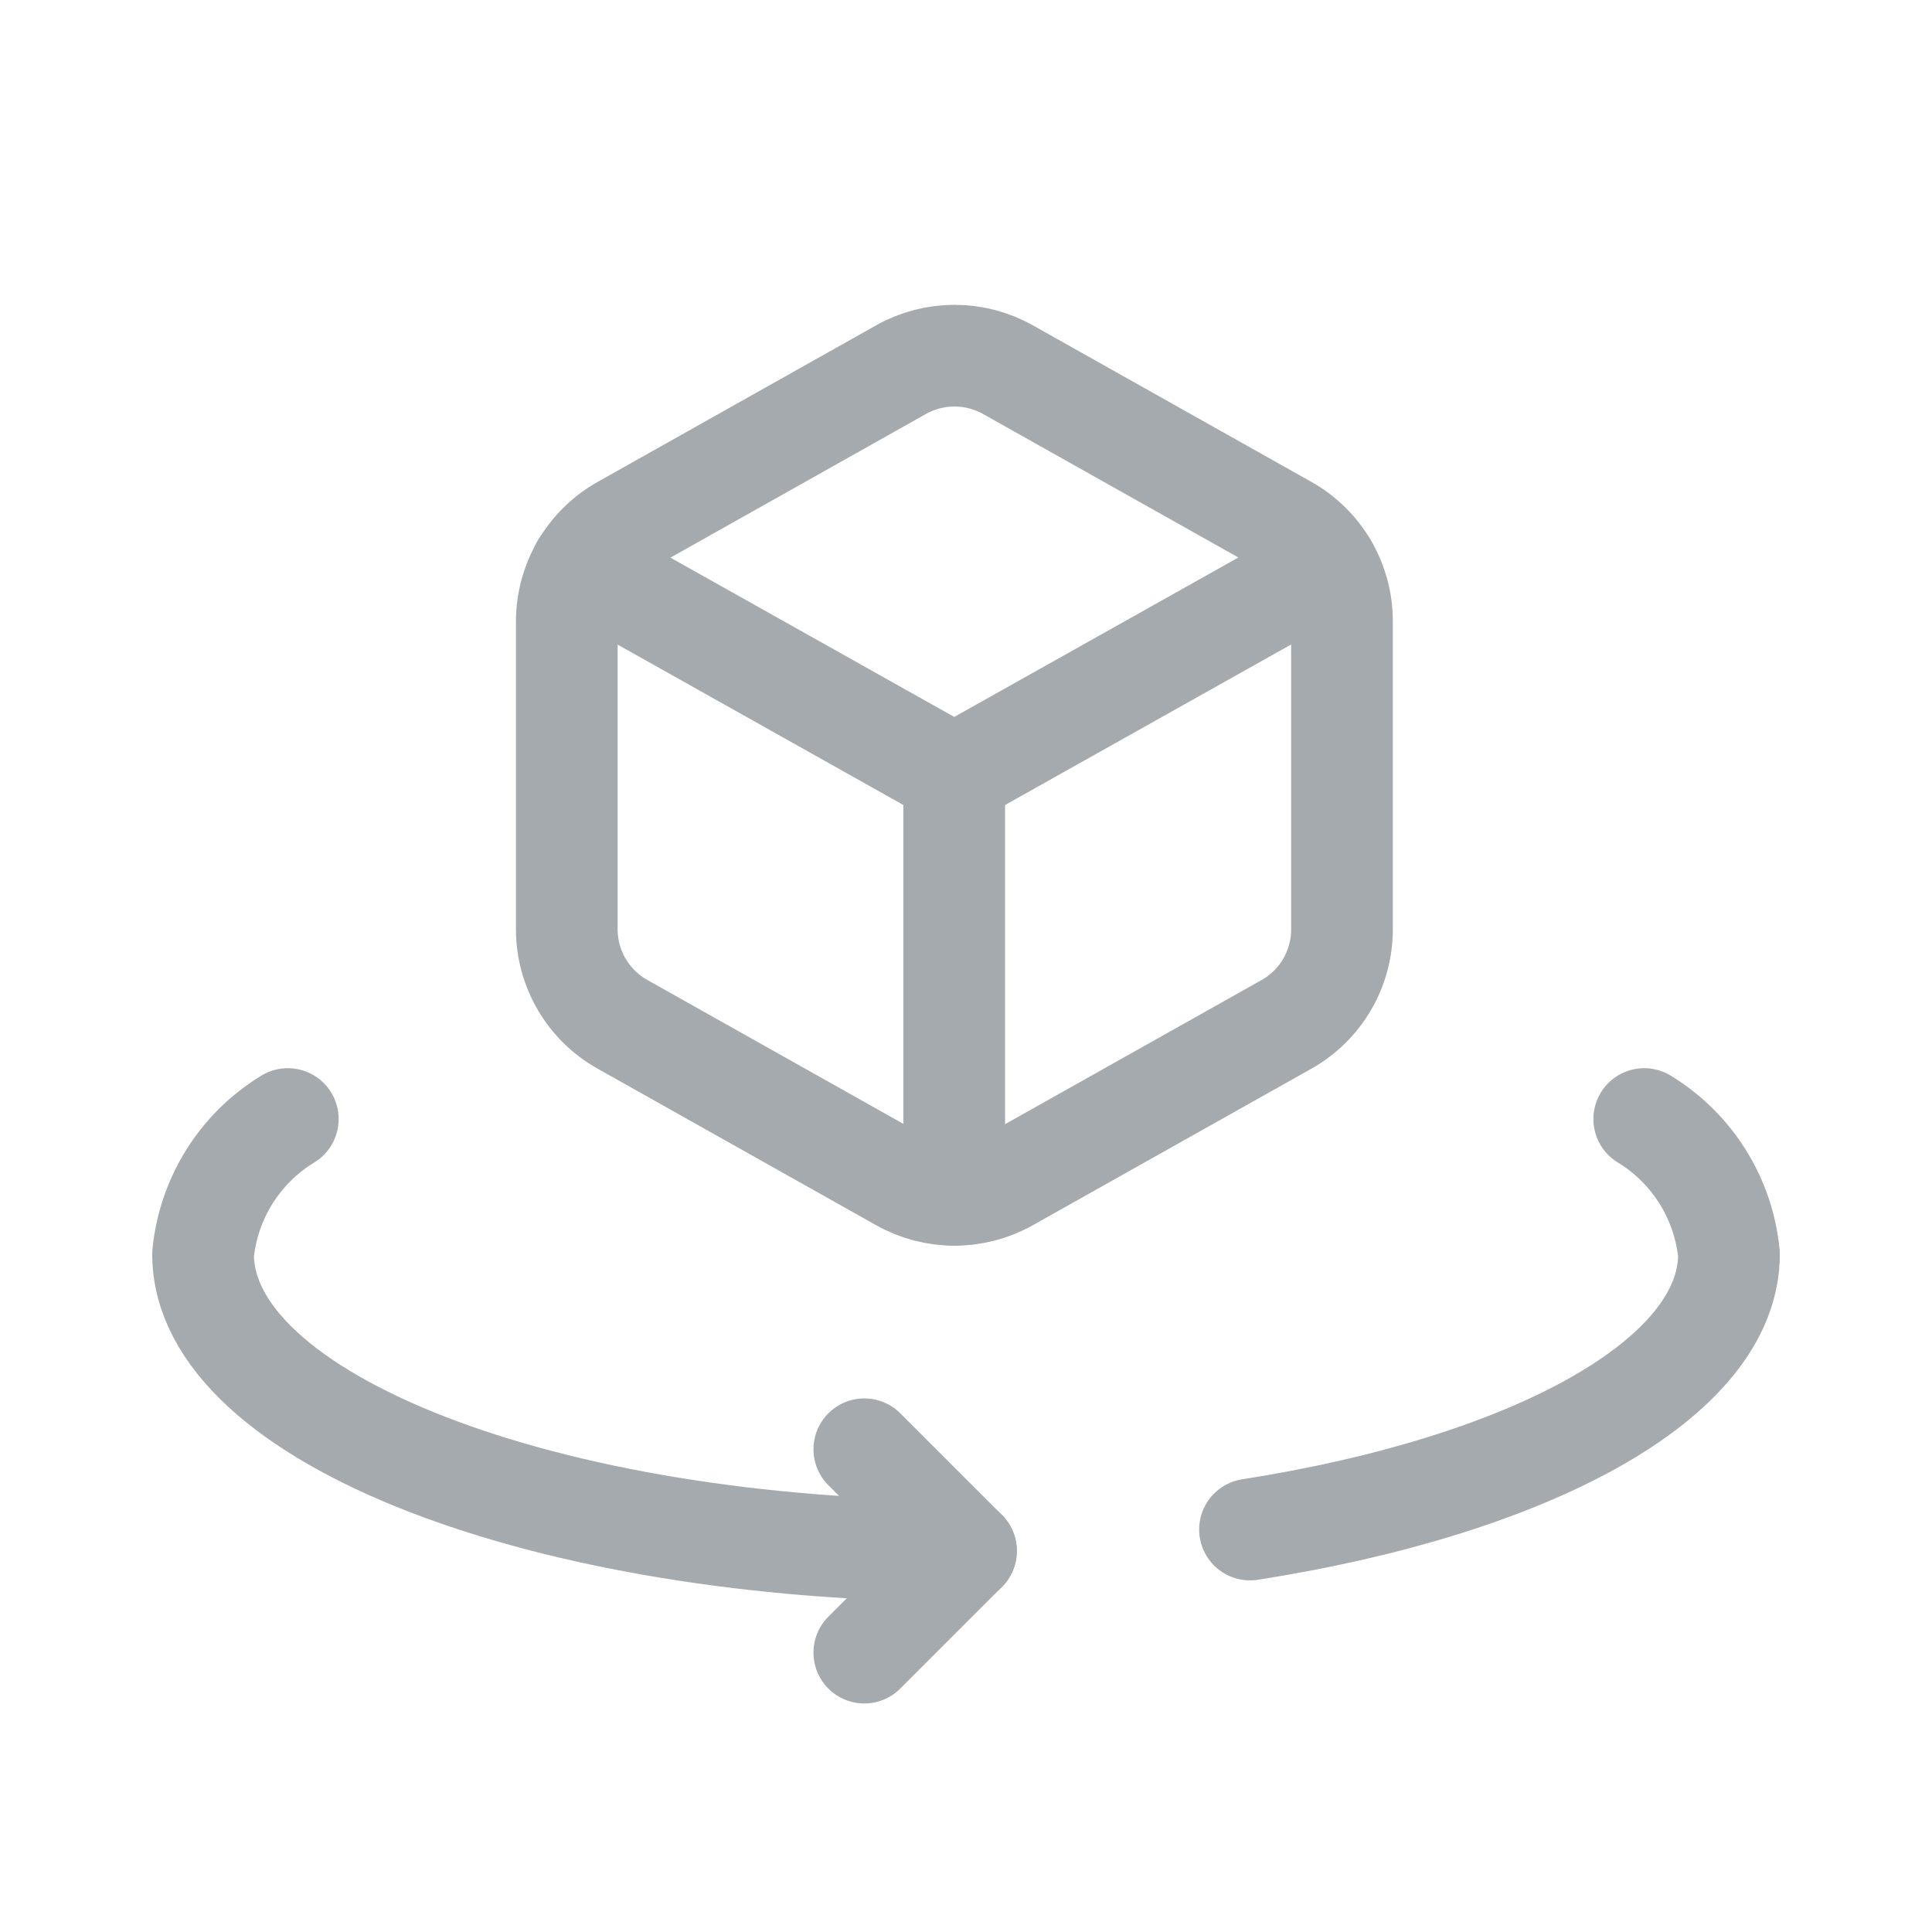<svg width="38" height="38" viewBox="0 0 38 38" fill="none" xmlns="http://www.w3.org/2000/svg">
<path d="M17 32.505L19 30.505L17 28.505" stroke="#A4AAAE" stroke-width="2" stroke-linecap="round" stroke-linejoin="round"/>
<path d="M32.34 22.01C33.283 22.584 33.901 23.57 34.007 24.669C34.007 27.124 30.105 29.221 24.586 30.084" stroke="#A4AAAE" stroke-width="2" stroke-linecap="round" stroke-linejoin="round"/>
<path d="M5.661 22.01C4.718 22.584 4.1 23.57 3.994 24.669C3.994 27.893 10.712 30.505 19 30.505" stroke="#A4AAAE" stroke-width="2" stroke-linecap="round" stroke-linejoin="round"/>
<path fill-rule="evenodd" clip-rule="evenodd" d="M11.148 18.281V12.217C11.151 11.442 11.57 10.728 12.247 10.349L17.723 7.27C18.375 6.904 19.171 6.904 19.824 7.27L25.302 10.349C25.977 10.728 26.395 11.443 26.395 12.217V18.281C26.395 19.056 25.977 19.77 25.302 20.149L19.824 23.227C19.171 23.593 18.375 23.593 17.723 23.227L12.245 20.148C11.569 19.77 11.149 19.056 11.148 18.281Z" stroke="#A4AAAE" stroke-width="2" stroke-linecap="round" stroke-linejoin="round"/>
<path d="M18.768 15.248V23.502" stroke="#A4AAAE" stroke-width="2" stroke-linecap="round" stroke-linejoin="round"/>
<path d="M11.441 11.135L18.769 15.248L26.098 11.135" stroke="#A4AAAE" stroke-width="2" stroke-linecap="round" stroke-linejoin="round"/>
</svg>
